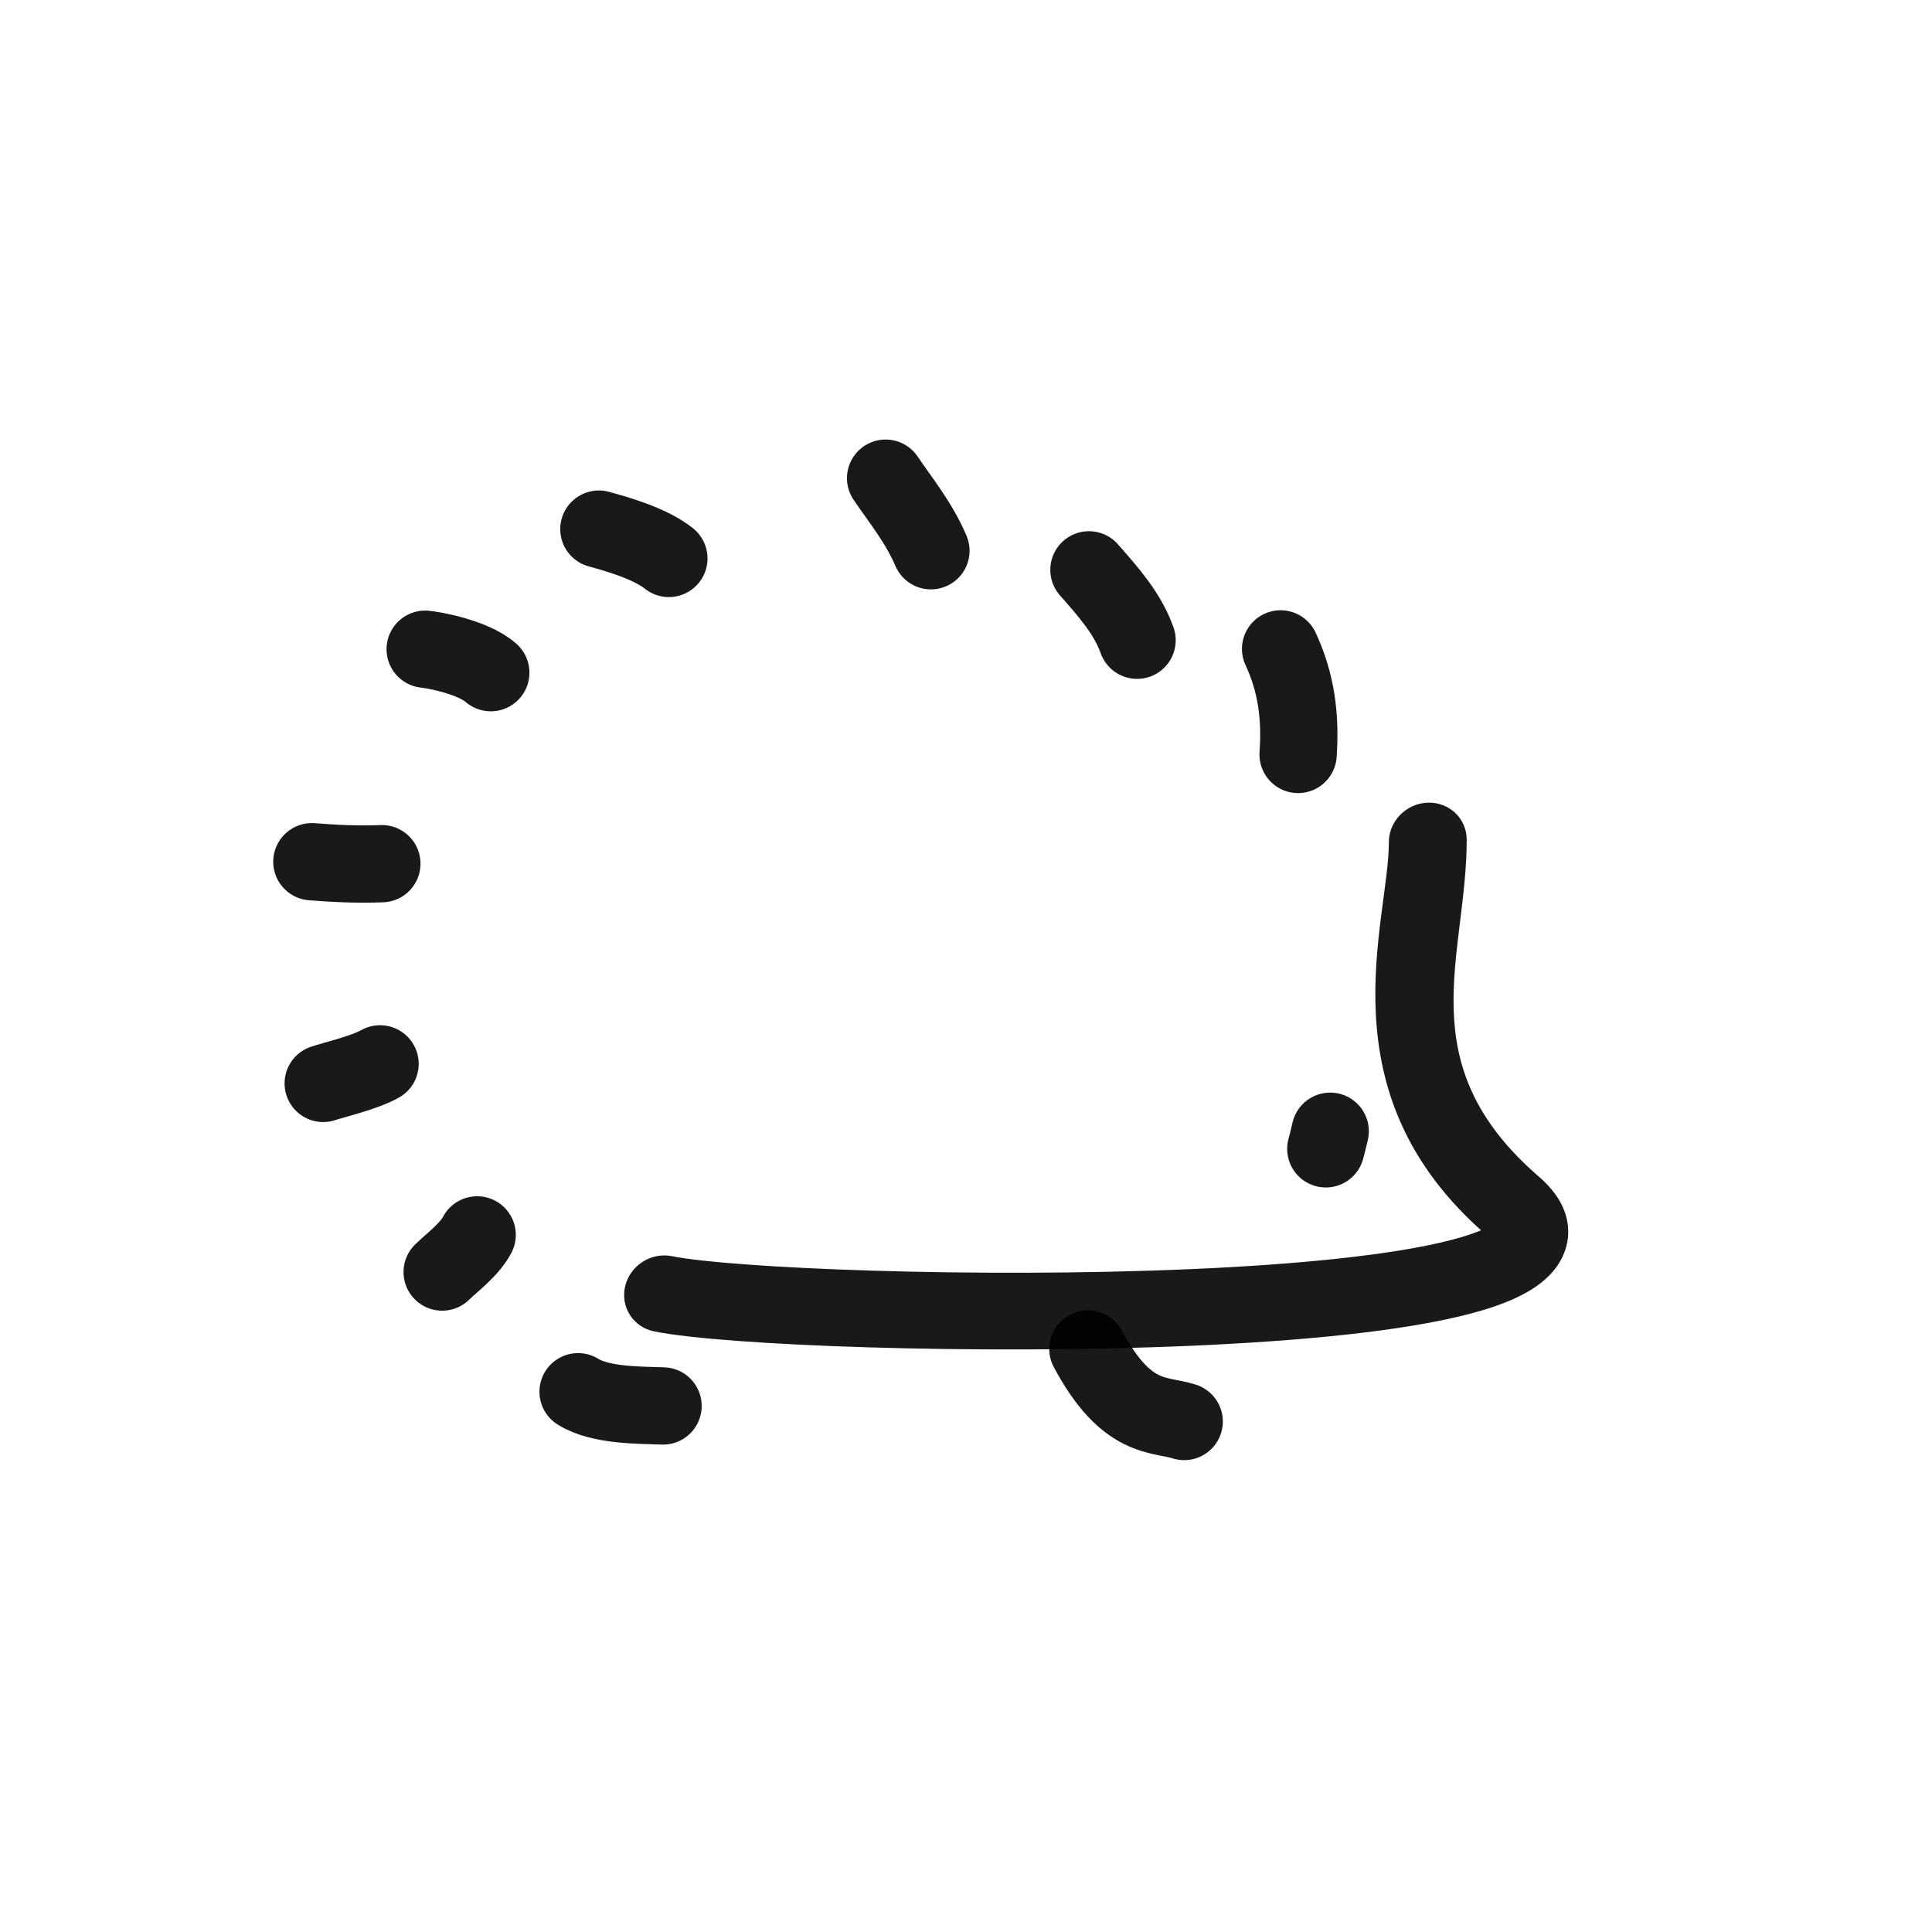 <?xml version="1.0" encoding="utf-8"?><!-- Скачано с сайта svg4.ru / Downloaded from svg4.ru -->
<svg width="800px" height="800px" viewBox="0 0 400 400" fill="none" xmlns="http://www.w3.org/2000/svg">
<path d="M287.547 174.382C287.547 170 291.155 166.329 295.606 166.183C300.058 166.037 303.666 169.472 303.666 173.854L287.547 174.382ZM135.398 275.642C131.07 274.762 128.402 270.566 129.44 266.27C130.478 261.975 134.829 259.206 139.157 260.086L135.398 275.642ZM303.666 173.854C303.666 198.03 291.503 220.155 318.572 243.581L307.708 255.662C273.671 226.204 287.547 190.985 287.547 174.382L303.666 173.854ZM318.572 243.581C321.004 245.685 323.425 248.488 324.326 252.118C325.365 256.305 324.059 260.204 321.6 263.145C319.429 265.741 316.476 267.502 313.76 268.757C310.926 270.066 307.633 271.146 304.11 272.061C290.214 275.674 269.01 277.654 246.743 278.622C224.28 279.598 200.061 279.567 179.775 278.953C159.761 278.347 142.84 277.155 135.398 275.642L139.157 260.086C145.034 261.281 160.574 262.468 180.805 263.081C200.765 263.686 224.576 263.714 246.568 262.758C268.756 261.793 288.433 259.849 300.485 256.716C303.449 255.945 305.709 255.163 307.319 254.419C309.045 253.622 309.424 253.142 309.297 253.293C308.882 253.79 308.331 255.043 308.66 256.369C308.851 257.137 309.096 256.863 307.708 255.662L318.572 243.581Z" fill="#000000" fill-opacity="0.9"/>
<path d="M268.756 156.202C269.305 148.394 268.392 141.338 265.133 134.347" stroke="#000000" stroke-opacity="0.9" stroke-width="16" stroke-linecap="round" stroke-linejoin="round"/>
<path d="M235.417 132.552C233.451 126.989 229.39 122.46 225.453 117.982" stroke="#000000" stroke-opacity="0.9" stroke-width="16" stroke-linecap="round" stroke-linejoin="round"/>
<path d="M192.738 114.024C190.228 108.177 186.575 103.737 183.355 99" stroke="#000000" stroke-opacity="0.9" stroke-width="16" stroke-linecap="round" stroke-linejoin="round"/>
<path d="M138.482 115.617C134.548 112.465 127.455 110.498 123.99 109.546" stroke="#000000" stroke-opacity="0.9" stroke-width="16" stroke-linecap="round" stroke-linejoin="round"/>
<path d="M101.613 139.27C97.934 136.023 89.727 134.565 88.027 134.413" stroke="#000000" stroke-opacity="0.9" stroke-width="16" stroke-linecap="round" stroke-linejoin="round"/>
<path d="M79.06 178.815C74.209 179.014 69.303 178.795 64.568 178.41" stroke="#000000" stroke-opacity="0.9" stroke-width="16" stroke-linecap="round" stroke-linejoin="round"/>
<path d="M78.689 220.262C75.417 222.113 68.906 223.624 66.914 224.309" stroke="#000000" stroke-opacity="0.9" stroke-width="16" stroke-linecap="round" stroke-linejoin="round"/>
<path d="M98.791 255.673C97.204 258.721 93.603 261.356 91.545 263.363" stroke="#000000" stroke-opacity="0.9" stroke-width="16" stroke-linecap="round" stroke-linejoin="round"/>
<path d="M274.495 237.854C274.844 236.649 275.1 235.425 275.401 234.211" stroke="#000000" stroke-opacity="0.9" stroke-width="16" stroke-linecap="round" stroke-linejoin="round"/>
<path d="M245.175 294.306C239.974 292.627 233.262 294.306 225.237 279.282" stroke="#000000" stroke-opacity="0.9" stroke-width="16" stroke-linecap="round" stroke-linejoin="round"/>
<path d="M137.278 291.087C132.582 290.895 124.382 291.087 119.686 288.143" stroke="#000000" stroke-opacity="0.9" stroke-width="16" stroke-linecap="round" stroke-linejoin="round"/>
</svg>